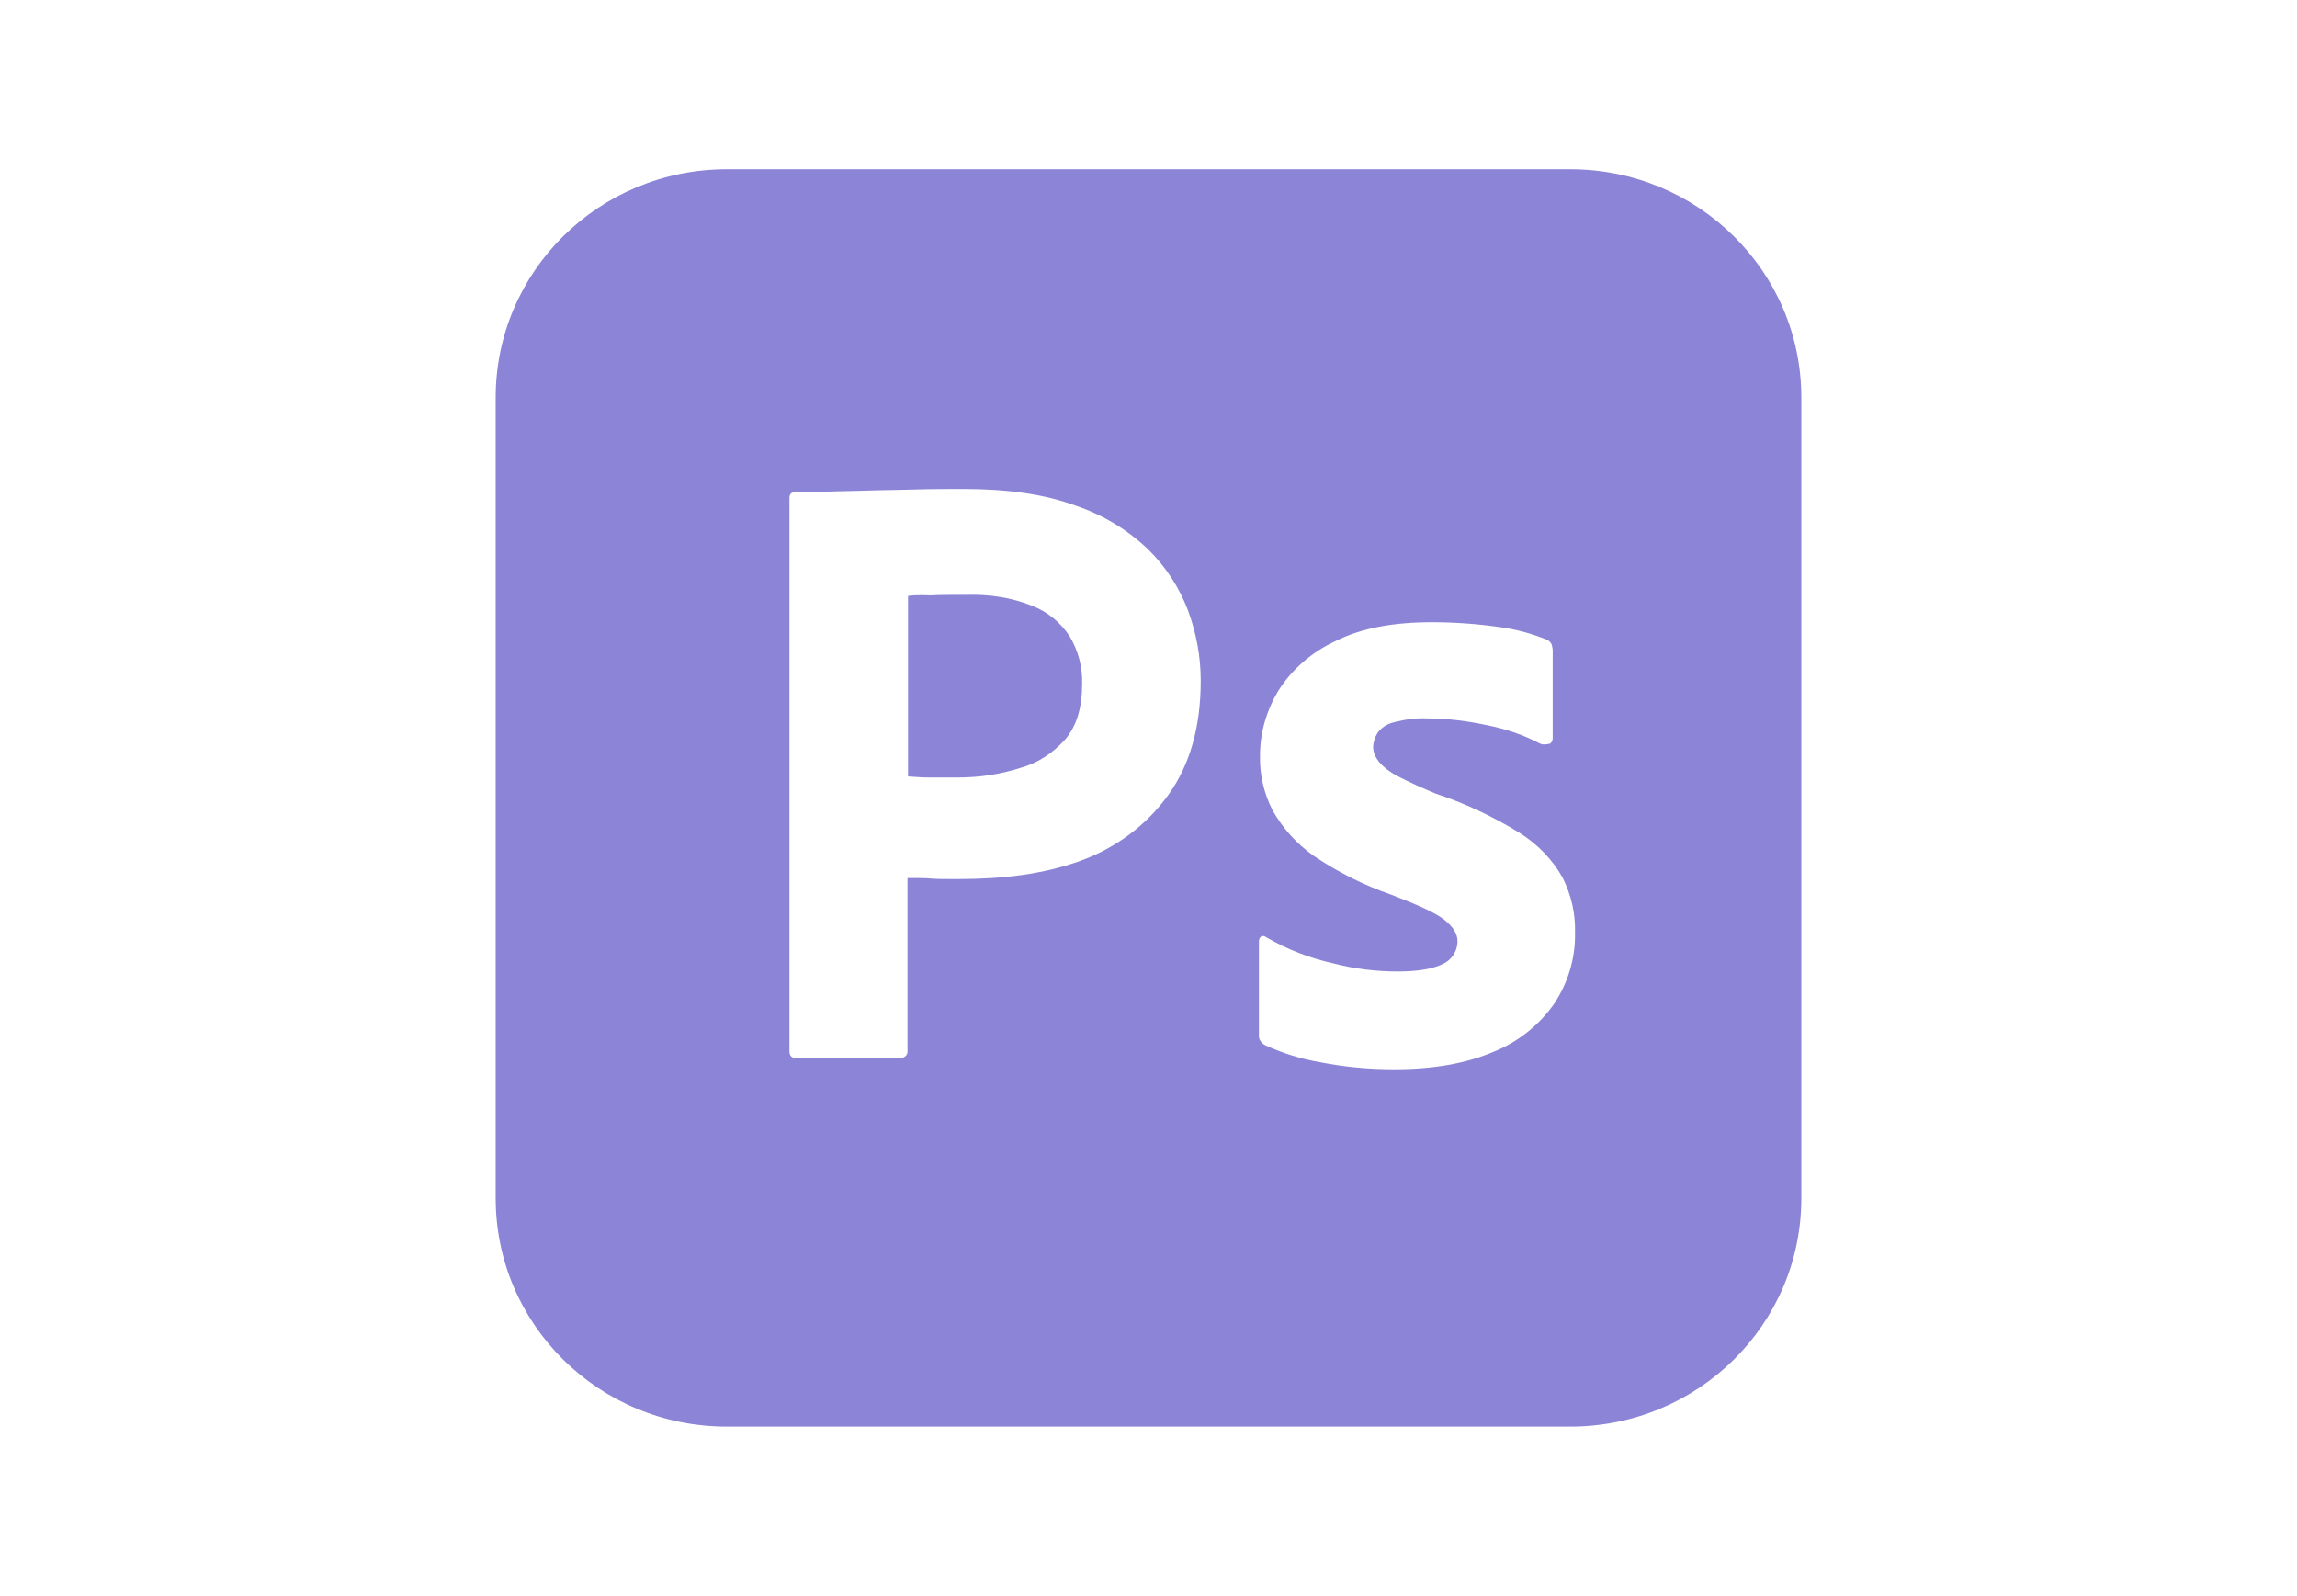 <?xml version="1.0" encoding="UTF-8"?> <svg xmlns="http://www.w3.org/2000/svg" width="95" height="66" viewBox="0 0 95 66" fill="none"><path fill-rule="evenodd" clip-rule="evenodd" d="M30.062 7H64.938C70.225 7 74.5 11.222 74.5 16.444V49.556C74.5 54.778 70.225 59 64.938 59H30.062C24.775 59 20.5 54.778 20.5 49.556V16.444C20.5 11.222 24.775 7 30.062 7ZM32.65 43.467V20.6C32.65 20.445 32.717 20.356 32.875 20.356C33.257 20.356 33.617 20.356 34.135 20.334C34.413 20.322 34.697 20.317 34.99 20.311L34.99 20.311H34.99C35.266 20.306 35.55 20.3 35.845 20.289C36.159 20.278 36.485 20.272 36.824 20.267L36.824 20.267C37.139 20.261 37.466 20.256 37.802 20.245C38.5 20.223 39.175 20.223 39.85 20.223C41.695 20.223 43.225 20.445 44.485 20.912C45.61 21.289 46.645 21.912 47.5 22.734C48.22 23.445 48.782 24.311 49.142 25.267C49.48 26.2 49.66 27.156 49.66 28.156C49.66 30.067 49.21 31.645 48.31 32.889C47.41 34.134 46.15 35.067 44.687 35.6C43.157 36.156 41.47 36.356 39.625 36.356C39.085 36.356 38.725 36.356 38.5 36.334C38.275 36.312 37.96 36.312 37.532 36.312V43.445C37.555 43.6 37.442 43.734 37.285 43.756H37.195H32.92C32.74 43.756 32.65 43.667 32.65 43.467ZM37.555 24.645V32.111L37.622 32.116C37.912 32.137 38.182 32.156 38.432 32.156H39.625C40.502 32.156 41.38 32.023 42.212 31.756C42.932 31.556 43.562 31.134 44.057 30.578C44.53 30.023 44.755 29.267 44.755 28.289C44.777 27.6 44.597 26.912 44.237 26.311C43.855 25.734 43.315 25.289 42.662 25.045C41.83 24.712 40.93 24.578 40.007 24.6C39.422 24.6 38.905 24.6 38.477 24.623C38.027 24.6 37.712 24.623 37.555 24.645ZM61.54 30C62.305 30.156 63.025 30.4 63.7 30.756C63.79 30.8 63.902 30.8 64.105 30.756C64.172 30.711 64.217 30.622 64.217 30.533V26.911C64.217 26.822 64.195 26.733 64.172 26.645C64.127 26.556 64.037 26.467 63.947 26.445C63.34 26.2 62.687 26.022 62.012 25.933C61.09 25.8 60.145 25.733 59.222 25.733C57.625 25.733 56.297 25.978 55.24 26.511C54.272 26.956 53.44 27.667 52.877 28.556C52.382 29.378 52.112 30.289 52.112 31.244C52.09 32.022 52.27 32.8 52.63 33.511C53.057 34.267 53.642 34.911 54.34 35.4C55.33 36.067 56.387 36.6 57.535 37C58.637 37.422 59.38 37.756 59.74 38.044C60.1 38.333 60.28 38.622 60.28 38.933C60.28 39.333 60.032 39.711 59.672 39.867C59.267 40.067 58.66 40.178 57.805 40.178C56.905 40.178 56.005 40.067 55.15 39.844C54.16 39.622 53.237 39.267 52.36 38.756C52.292 38.711 52.225 38.689 52.157 38.733C52.09 38.778 52.067 38.867 52.067 38.933V42.8C52.045 42.978 52.157 43.133 52.315 43.222C53.035 43.556 53.822 43.8 54.61 43.933C55.622 44.133 56.635 44.222 57.67 44.222C59.29 44.222 60.64 43.978 61.742 43.511C62.755 43.111 63.632 42.422 64.262 41.533C64.847 40.667 65.162 39.622 65.14 38.578C65.162 37.778 64.982 37 64.622 36.289C64.195 35.533 63.587 34.911 62.845 34.444C61.765 33.778 60.595 33.222 59.38 32.822C58.84 32.6 58.3 32.356 57.782 32.089C57.49 31.933 57.22 31.733 57.017 31.489C56.882 31.311 56.792 31.111 56.792 30.911C56.792 30.711 56.86 30.489 56.972 30.311C57.13 30.089 57.377 29.933 57.67 29.867C58.097 29.756 58.57 29.689 59.02 29.711C59.875 29.711 60.707 29.822 61.54 30Z" fill="#8B84D7"></path></svg> 